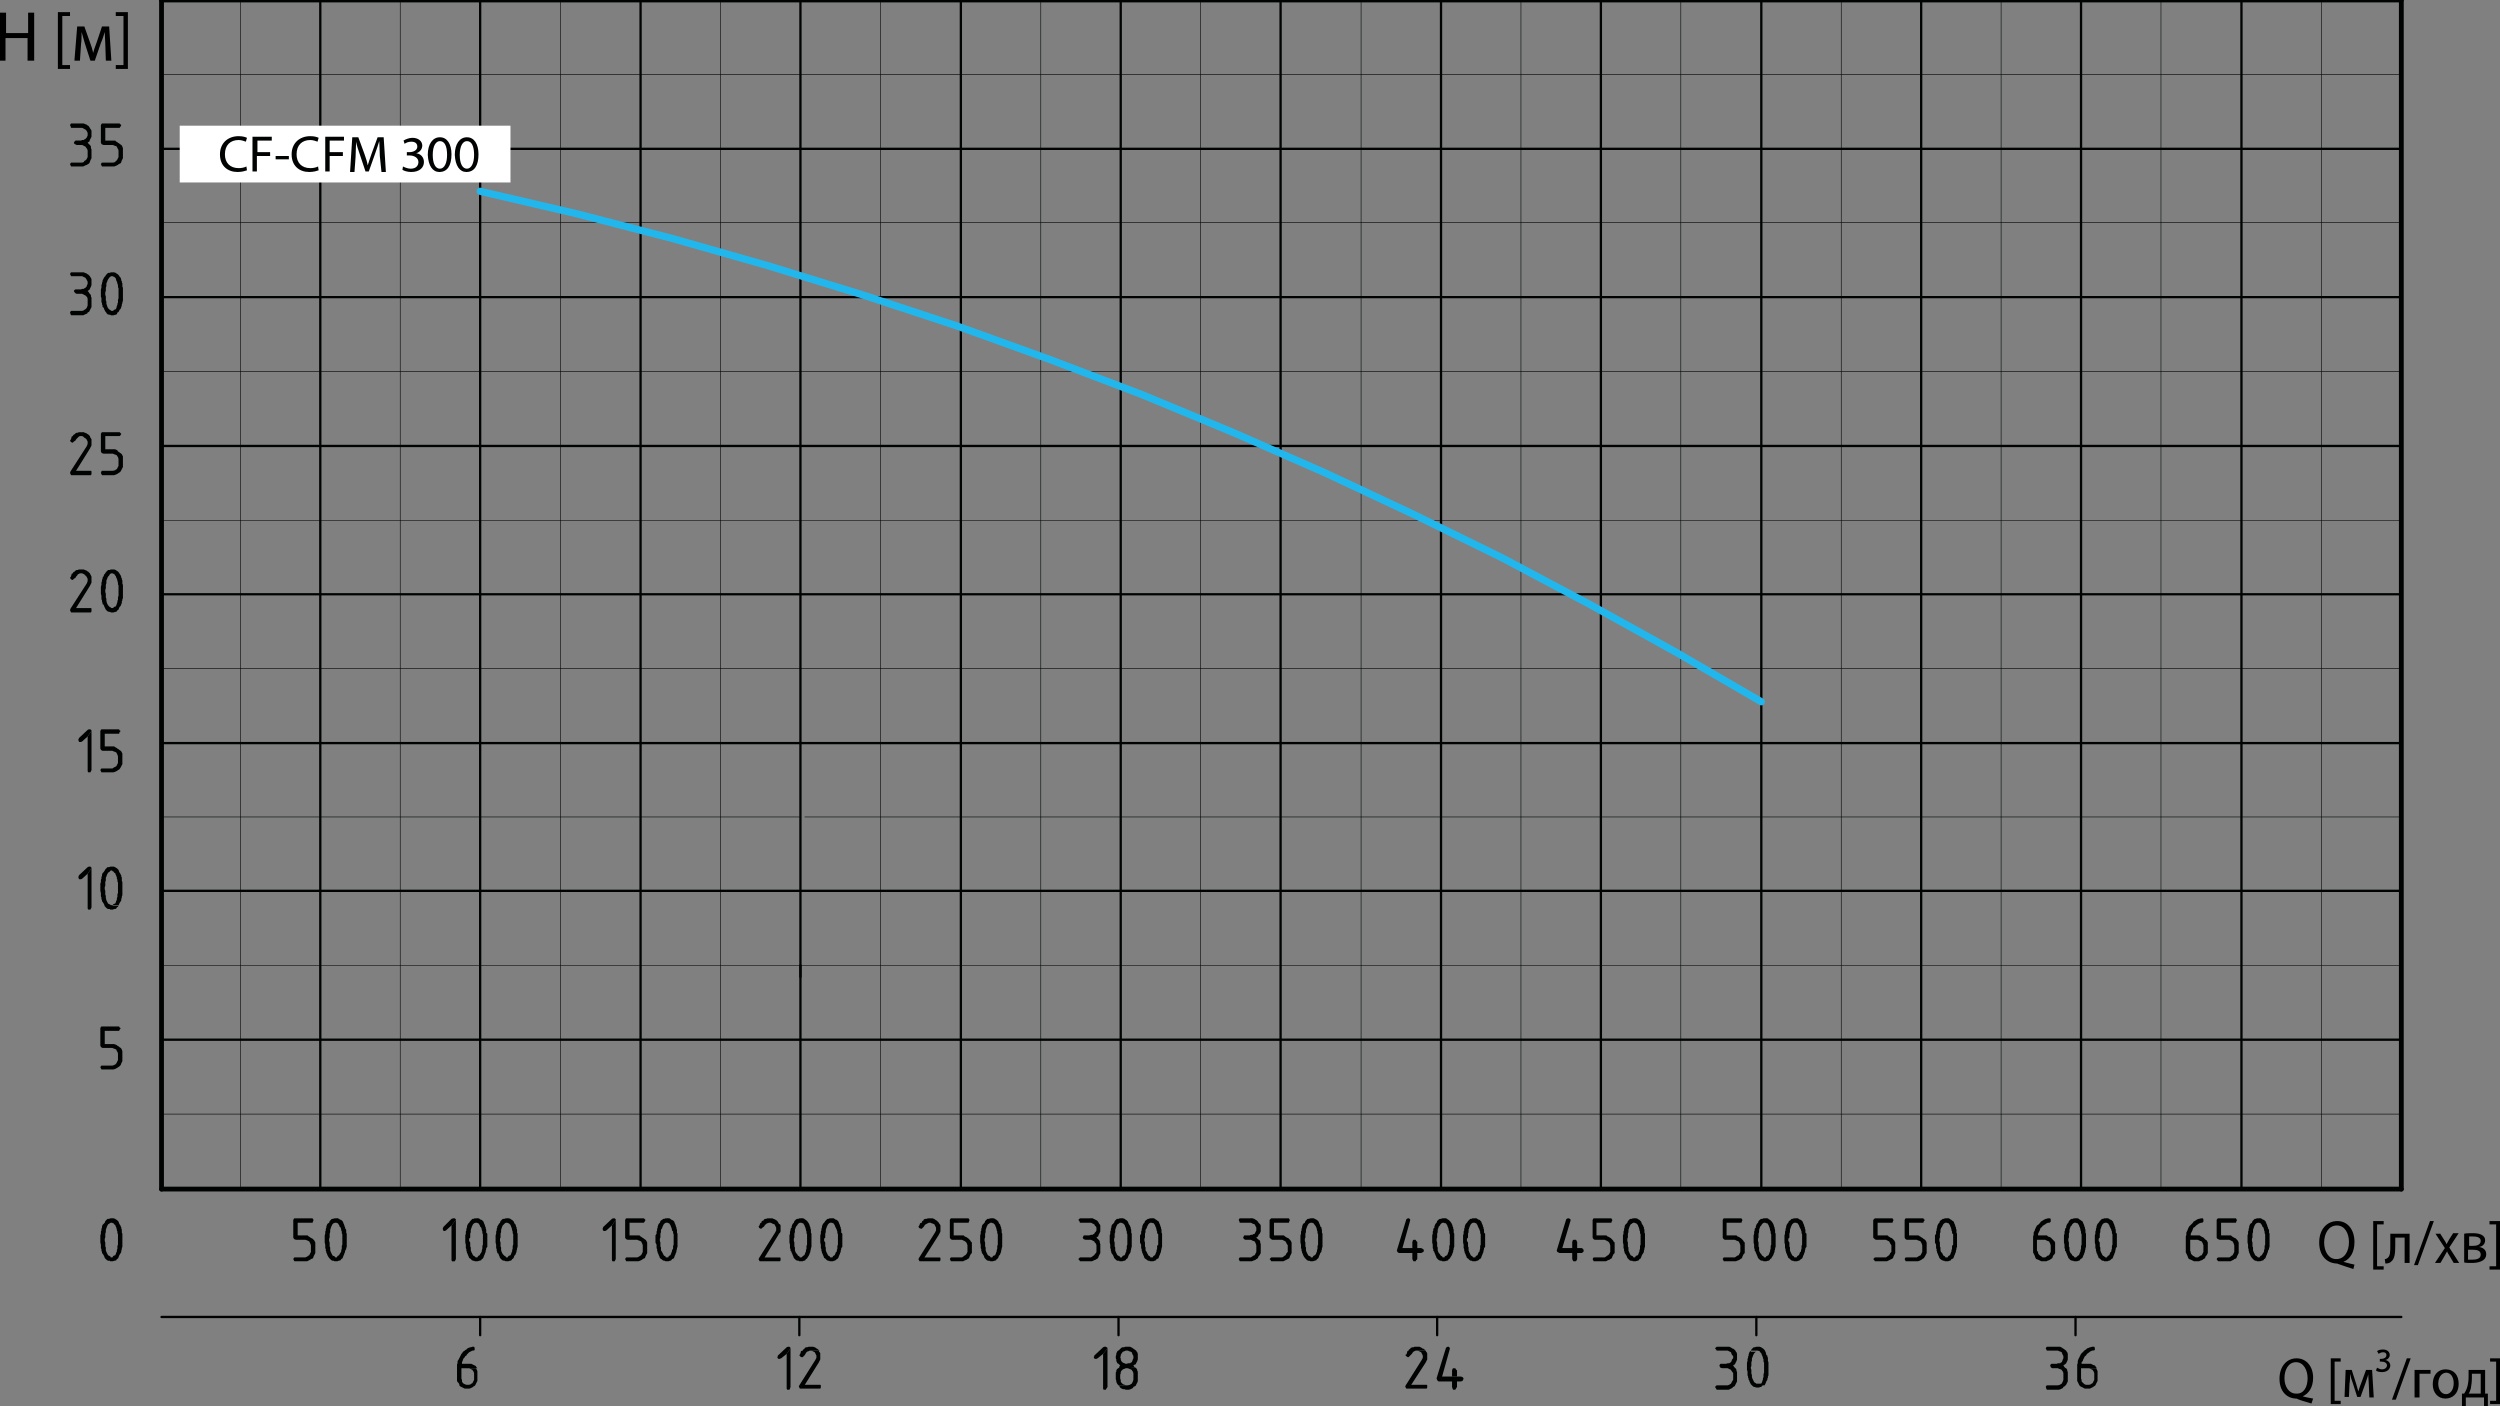 <svg xmlns="http://www.w3.org/2000/svg" viewBox="0 0 453.5 255.1" enable-background="new 0 0 453.5 255.1"><rect x="0" y="0" width="453.5" height="255.1" fill="#808080" stroke="none"/><g><path stroke="#010202" stroke-width=".873" stroke-linecap="round" stroke-linejoin="round" stroke-miterlimit="10" fill="none" d="M435.6 215.7v-215.7"/><path stroke="#010202" stroke-width=".419" stroke-linecap="round" stroke-linejoin="round" stroke-miterlimit="10" fill="none" d="M261.4 0v215.7M232.3 121.3v94.4M232.3 0v122.4M290.4 80.9v134.8M290.4 0v82"/><path fill-rule="evenodd" clip-rule="evenodd" fill="#010202" d="M197.6 221h-1.7l-.1.1-.2.2.2.2.1.3h2l.2.1.2.1.2.1.1.2.2.2.1.2v.5l-.1.2-.2.2-.1.2-.2.1-.1.1h-.3l-.3.1h-1l-.1.2-.1.2.1.2.1.1.3.1h1l.2.1.2.1.2.1.1.2.2.2.1.3v1.2l-.1.2-.2.2-.1.2-.2.1-.1.1-.3.2h-2l-.1.1-.2.2.2.2.1.2h2.2l.2-.1.2-.1.3-.1.1-.1.2-.1.1-.1.1-.3.1-.2.1-.2.1-.2v-1.6l-.1-.3v-.2l-.1-.2-.2-.2-.1-.1-.2-.2.1-.1.2-.1.1-.3.1-.2.1-.2.1-.2v-1.1l-.1-.2-.1-.1-.1-.2-.2-.3-.1-.1-.2-.1-.2-.1-.2-.1-.2-.1h-.2M202.1 221.8l-.2.2-.2.2-.1.3v.2l-.1.2v.3l-.1.2v.4l-.1.3v1.3l.1.4v.6l.1.2v.3l.1.2v.2l.1.1.2.3.1.2.1.3.1.1.2.2.1.1.2.1h.3l.1.1h.5l.3-.1h.1l.2-.1.1-.2.2-.1.1-.2h-1.4l-.1-.2-.2-.1-.2-.1-.1-.2-.1-.2-.1-.2-.1-.3v-.5l-.1-.2v-.7l-.1-.3v-.4l.1-.2v-.7l.1-.3v-.4l.1-.3.1-.3.1-.2.1-.2.2-.1.1-.1.2-.1h.1M203.3 221h-.2l-.2.1h-.3l-.1.1-.2.2-.1.1-.1.3h1.3l.2.1h.1l.2.2.1.1.1.3.1.2.1.4v.1l.1.2v.3l.1.2v1.9l-.1.2v.5l-.1.3v.2l-.1.2-.1.3-.1.2-.3.1-.1.1-.1.2h-.2 1.3l.1-.3.1-.2.2-.3.1-.2v-.2l.1-.3v-.2l.1-.2v-2.4l-.1-.2v-.5l-.1-.3v-.2l-.1-.1v-.1l-.2-.3-.1-.2-.1-.3-.2-.2-.1-.1-.2-.1-.1-.1-.3-.1h-.2M207.6 221.8l-.2.2-.1.2-.1.3v.2l-.1.2v.3l-.1.2v.4l-.2.3v1.3l.2.4v.6l.1.2v.3l.1.2v.2l.1.1.1.3.1.2.1.3.1.1.3.2.1.1.2.1h.2l.1.1h.6l.2-.1h.1l.2-.1.1-.2.3-.1.1-.2h-1.5l-.1-.2-.2-.1-.1-.1-.1-.2-.1-.2-.1-.2-.2-.3v-.5l-.1-.2v-.7l-.1-.3v-.4l.1-.2v-.7l.1-.3v-.4l.2-.3.1-.3.1-.2.1-.2.1-.1.1-.1.2-.1h.1M208.8 221h-.2l-.2.1h-.2l-.1.1-.3.2-.1.1-.1.3h1.3l.3.1h.1l.1.2.1.1.1.3.1.2.1.4v.1l.1.2v.3l.2.2v1.9l-.2.2v.5l-.1.3v.2l-.1.2-.1.3-.1.2-.2.1-.1.1-.1.2h-.3 1.4l.1-.3.1-.2.1-.3.1-.2v-.2l.1-.3v-.2l.1-.2v-2.4l-.1-.2v-.5l-.1-.3v-.2l-.1-.1v-.1l-.1-.3-.1-.2-.1-.3-.3-.2-.1-.1-.2-.1-.1-.1-.2-.1h-.2"/><path stroke="#010202" stroke-width=".419" stroke-linecap="round" stroke-linejoin="round" stroke-miterlimit="10" fill="none" d="M174.3 0v215.7M116.2 134.8v80.9m0-215.7v140.7m0 34.4v2.1m29-2.1v2.1"/><path fill="#010202" d="M142.7 245.6v6.3l.1.2h.4l.1-.2.1-.3v-7z"/><path fill-rule="evenodd" clip-rule="evenodd" fill="#010202" d="M143 244.3h-.1l-.2.1-1.6 1.5v.1l-.1.2.1.2.1.1h.2l.3-.1 1-.8.7-1v-.1l-.2-.2"/><path fill="#010202" d="M147 245h.2-.2zm.2 0l.2.1.2.1.2.1.1.2.1.2.1.2v.4l-.1.2-.1.2-2.9 4.6-.1.2.1.2.1.2h3.7l.1-.2v-.4l-.1-.1h-2.8l2.5-4 .1-.2.1-.2.1-.2v-1.1l-.1-.2-.1-.1-.1-.2h-1.3z"/><path fill-rule="evenodd" clip-rule="evenodd" fill="#010202" d="M147 244.3h-.3l-.3.1h-.2l-.2.1-.1.2-.2.1-.1.2-.3.1-.1.4-.1.2-.1.1.1.2.1.1.2.1h.2l.2-.2.2-.2.1-.2.2-.3.1-.1.3-.1.2-.1h1.8l-.3-.2-.1-.1-.2-.1-.1-.1-.2-.1-.3-.1h-.2"/><path stroke="#010202" stroke-width=".419" stroke-linecap="round" stroke-linejoin="round" stroke-miterlimit="10" fill="none" d="M87.1 0v215.7"/><path fill="#010202" d="M81.9 222.3v6.3l.1.2h.5l.1-.2.1-.2v-7.1z"/><path fill-rule="evenodd" clip-rule="evenodd" fill="#010202" d="M82.3 221h-.1l-.3.1-1.5 1.5v.1l-.1.2.1.3.1.1h.2l.2-.1 1-.9.8-1v-.1l-.2-.2M85.1 221.8l-.2.2-.1.2-.1.3v.2l-.1.2v.3l-.1.2v.4l-.1.3v1.3l.1.4v.6l.1.2v.3l.1.2v.2l.1.1.1.3.1.2.1.3.2.1.2.2.1.1.2.1h.2l.1.1h.6l.2-.1h.1l.3-.1.1-.2.2-.1.1-.2h-1.4l-.2-.2-.2-.1-.1-.1-.1-.2-.1-.2-.1-.2-.1-.3v-.5l-.1-.2v-.7l-.2-.3v-.4l.2-.2v-.7l.1-.3v-.4l.1-.3.1-.3.1-.2.1-.2.1-.1.1-.1.3-.1h.1M86.4 221h-.3l-.2.1h-.2l-.1.1-.2.2-.1.1-.2.3h1.4l.2.1h.1l.1.2.1.1.1.3.2.2.1.4v.1l.1.2v.3l.1.2v1.9l-.1.2v.5l-.1.3v.2l-.1.2-.2.3-.1.2-.2.1-.1.1-.1.2h-.2 1.3l.1-.3.1-.2.1-.3.1-.2v-.2l.1-.3v-.2l.2-.2v-2.4l-.2-.2v-.5l-.1-.3v-.2l-.1-.1v-.1l-.1-.3-.1-.2-.1-.3-.2-.2-.1-.1-.3-.1-.1-.1-.2-.1h-.2M90.7 221.8l-.2.2-.1.2-.2.3v.2l-.1.2v.3l-.1.2v.4l-.1.3v1.3l.1.4v.6l.1.2v.3l.1.2v.2l.2.1.1.3.1.2.1.3.1.1.2.2.1.1.3.1h.2l.1.1h.5l.3-.1h.1l.2-.1.1-.2.2-.1.1-.2h-1.4l-.1-.2-.2-.1-.1-.1-.2-.2-.1-.2-.1-.2-.1-.3v-.5l-.1-.2v-.7l-.1-.3v-.4l.1-.2v-.7l.1-.3v-.4l.1-.3.1-.3.1-.2.2-.2.1-.1.1-.1.2-.1h.1M91.9 221h-.2l-.2.1h-.3l-.1.1-.2.2-.1.1-.1.3h1.3l.2.1h.1l.2.2.1.1.1.3.1.2.1.4v.1l.1.2v.3l.1.2v1.9l-.1.2v.5l-.1.3v.2l-.1.2-.1.3-.1.2-.3.1-.1.1-.1.2h-.2 1.3l.1-.3.2-.2.1-.3.1-.2v-.2l.1-.3v-.2l.1-.2v-2.4l-.1-.2v-.5l-.1-.3v-.2l-.1-.1v-.1l-.1-.3-.2-.2-.1-.3-.2-.2-.1-.1-.2-.1-.1-.1-.3-.1h-.2M141.2 221.8h-1.6.2l.2.1.2.1.3.1.1.2.1.2.1.2v.5l-.1.2-.1.2-2.9 4.6-.1.2.1.2.1.2h3.7l.1-.2v-.4l-.1-.1h-2.8l2.5-4.1.1-.2.2-.2.1-.2v-1.1l-.1-.2-.2-.1M139.6 221h-.4l-.2.1h-.2l-.2.1-.1.2-.3.1-.1.3-.2.1-.1.3-.1.2-.1.1.1.2.1.1.2.1h.1l.2-.2.3-.2.1-.2.2-.2.1-.1.2-.1.3-.1h1.7l-.2-.3-.1-.1-.2-.1-.1-.1-.3-.1-.2-.1h-.2M144 221.8l-.2.2-.1.2-.1.3v.2l-.2.2v.3l-.1.2v.4l-.1.3v1.3l.1.4v.6l.1.2v.3l.2.2v.2l.1.1.1.3.1.2.1.3.1.1.2.2.1.1.3.1h.2l.1.1h.6l.2-.1h.1l.2-.1.1-.2.2-.1.1-.2h-1.4l-.1-.2-.2-.1-.1-.1-.1-.2-.2-.2-.1-.2-.1-.3v-.5l-.1-.2v-.7l-.1-.3v-.4l.1-.2v-.7l.1-.3v-.4l.1-.3.1-.3.2-.2.1-.2.1-.1.1-.1.2-.1h.1M145.2 221h-.2l-.2.1h-.2l-.2.1-.2.2-.1.1-.1.3h1.3l.3.1h.1l.1.2.1.1.1.3.1.2.1.4v.1l.1.2v.3l.1.2v1.9l-.1.2v.5l-.1.3v.2l-.1.2-.1.3-.1.2-.2.1-.1.1-.2.2h-.2 1.3l.2-.3.1-.2.1-.3.1-.2v-.2l.1-.3v-.2l.1-.2v-2.4l-.1-.2v-.5l-.1-.3v-.2l-.1-.1v-.1l-.1-.3-.1-.2-.2-.3-.2-.2-.1-.1-.2-.1-.1-.1-.2-.1h-.3M149.5 221.8l-.2.2-.1.2-.1.3v.2l-.1.2v.3l-.1.2v.4l-.1.3v1.3l.1.4v.6l.1.2v.3l.1.2v.2l.1.1.1.3.1.2.1.3.2.1.2.2.1.1.2.1h.2l.1.1h.6l.2-.1h.1l.2-.1.2-.2.2-.1.1-.2h-1.5l-.1-.2-.2-.1-.1-.1-.1-.2-.1-.2-.1-.2-.1-.3v-.5l-.1-.2v-.7l-.2-.3v-.4l.2-.2v-.7l.1-.3v-.4l.1-.3.1-.3.1-.2.1-.2.1-.1.1-.1.2-.1h.2M150.8 221h-.3l-.2.1h-.2l-.1.1-.2.2-.1.1-.2.3h1.4l.2.1h.1l.1.2.1.1.1.3.1.2.2.4v.1l.1.2v.3l.1.2v1.9l-.1.2v.5l-.1.3v.2l-.2.2-.1.3-.1.2-.2.1-.1.1-.1.2h-.2 1.3l.1-.3.1-.2.1-.3.1-.2v-.2l.1-.3v-.2l.2-.2v-2.4l-.2-.2v-.5l-.1-.3v-.2l-.1-.1v-.1l-.1-.3-.1-.2-.1-.3-.2-.2-.1-.1-.3-.1-.1-.1-.2-.1h-.2"/><path stroke="#010202" stroke-width=".419" stroke-linecap="round" stroke-linejoin="round" stroke-miterlimit="10" fill="none" d="M145.2 0v114.9M145.2 107.8v107.9M203.3 0v215.7"/><path fill-rule="evenodd" clip-rule="evenodd" fill="#010202" d="M14.7 49.4h-1.8l-.1.1-.1.2.1.2.1.2h2l.2.1.2.1.2.1.2.3.1.2.1.2v.4l-.1.2-.1.3-.2.2-.2.1-.1.1h-.3l-.2.1h-1l-.2.1-.1.2.1.2.2.2.2.1h1l.2.1.2.1.2.1.2.2.1.1.1.3v1.2l-.1.3-.1.2-.2.2-.2.1-.1.1-.3.1h-2l-.1.1-.1.2.1.3.1.2h2.2l.2-.1.2-.1.3-.1.1-.2.2-.1.1-.1.1-.2.1-.2.1-.2.1-.2v-1.7l-.1-.2v-.2l-.1-.2-.2-.2-.1-.2-.2-.2.1-.1.2-.1.1-.2.1-.2.1-.2.1-.3v-1l-.1-.3-.1-.1-.1-.2-.2-.2-.1-.1-.2-.1-.1-.1-.3-.1-.2-.1h-.2M19.1 50.1l-.2.2-.1.2-.2.4v.2l-.1.2v.2l-.1.2v.5l-.1.3v1.3l.1.3v.7l.1.2v.2l.1.2v.3l.2.1.1.3.1.2.1.2.1.1.2.3.1.1.3.1h.2l.1.1h.5l.3-.1h.1l.2-.1.1-.3.2-.1.1-.2h-1.4l-.1-.1-.2-.1-.1-.1-.2-.2-.1-.2-.1-.3-.1-.3v-.4l-.1-.2v-.7l-.1-.3v-.5l.1-.2v-.6l.1-.3v-.5l.1-.2.1-.3.1-.2.2-.3.1-.1.1-.1.2-.1h.1M20.3 49.4h-.2l-.2.1h-.3l-.1.1-.2.2-.1.1-.1.2h1.3l.2.1h.1l.2.2.1.1.1.4.1.2.1.3v.1l.1.2v.4l.1.2v1.8l-.1.3v.5l-.1.2v.2l-.1.2-.1.4-.1.2-.3.1-.1.1-.1.1h-.2 1.3l.1-.2.2-.2.1-.3.1-.3v-.2l.1-.2v-.2l.1-.2v-2.4l-.1-.2v-.6l-.1-.2v-.2l-.1-.1v-.1l-.1-.4-.2-.2-.1-.2-.2-.2-.1-.1-.2-.1-.1-.1-.3-.1h-.2M16.3 104h-1.6.2l.2.1.2.1.2.2.2.2.1.2.1.2v.4l-.1.3-.1.2-2.9 4.5-.1.3.1.2.1.2h3.6l.1-.2v-.5l-.1-.1h-2.7l2.5-4 .1-.2.1-.2.1-.2v-1.1l-.1-.2-.1-.2M14.7 103.3h-.4l-.2.1h-.2l-.2.1-.2.2-.2.1-.1.2-.2.1-.1.4-.1.2-.1.1.1.2.1.1.2.1h.1l.2-.2.3-.2.1-.2.2-.2.1-.2.2-.1.2-.1h1.8l-.2-.2-.1-.1-.2-.1-.1-.1-.3-.1-.2-.1h-.2M19.1 104l-.2.2-.1.3-.2.3v.2l-.1.2v.2l-.1.3v.4l-.1.3v1.3l.1.4v.6l.1.2v.2l.1.3v.2l.2.1.1.3.1.2.1.2.1.2.2.2.1.1.3.1h.2l.1.1h.5l.3-.1h.1l.2-.1.1-.2.2-.1.1-.3h-1.4l-.1-.1-.2-.1-.1-.1-.2-.2-.1-.2-.1-.2-.1-.4v-.4l-.1-.2v-.7l-.1-.3v-.4l.1-.3v-.6l.1-.3v-.5l.1-.2.1-.3.1-.2.2-.2.1-.2.1-.1.2-.1h.1M20.3 103.3h-.2l-.2.1h-.3l-.1.1-.2.2-.1.1-.1.2h1.3l.2.1h.1l.2.3.1.1.1.3.1.2.1.3v.1l.1.3v.3l.1.2v1.9l-.1.2v.5l-.1.2v.2l-.1.3-.1.3-.1.2-.3.1-.1.1-.1.1h-.2 1.3l.1-.2.2-.2.1-.3.1-.2v-.3l.1-.2v-.2l.1-.2v-2.4l-.1-.2v-.6l-.1-.2v-.2l-.1-.1v-.1l-.1-.3-.2-.3-.1-.2-.2-.2-.1-.1-.2-.1-.1-.1-.3-.1h-.2"/><path fill="#010202" d="M15.9 158.5v6.3l.1.2h.4l.1-.2.1-.2v-7.1z"/><path fill-rule="evenodd" clip-rule="evenodd" fill="#010202" d="M16.2 157.2h-.1l-.2.1-1.6 1.5v.1l-.1.2.1.3.1.1h.3l.2-.1 1-.9.7-1v-.1l-.2-.2M19 157.9l-.2.3-.2.2-.1.3v.2l-.1.2v.3l-.1.2v.4l-.1.3v1.3l.1.4v.6l.1.2v.3l.1.2v.2l.1.1.2.3.1.2.1.3.1.1.2.2.1.1.2.1h.3l.1.1h.5l.2-.1h.2l.2-.1.1-.2.2-.1.1-.3h-1.4l-.1-.1-.2-.1-.2-.1-.1-.2-.1-.2-.1-.2-.1-.4v-.4l-.1-.2v-.7l-.1-.3v-.4l.1-.2v-.7l.1-.3v-.5l.1-.2.1-.3.1-.2.1-.2.2-.1.1-.1.2-.2h.1M20.2 157.2h-.2l-.2.1h-.3l-.1.1-.2.2-.1.1-.1.2h1.3l.2.2h.1l.1.2.2.1.1.3.1.2.1.3v.2l.1.2v.3l.1.2v1.9l-.1.2v.5l-.1.2v.3l-.1.2-.1.3-.1.2-.3.1-.1.1-.1.2h-.2 1.3l.1-.3.1-.2.2-.3.1-.2v-.2l.1-.3v-.2l.1-.2v-2.4l-.1-.2v-.6l-.1-.2v-.2l-.1-.1v-.1l-.2-.3-.1-.2-.1-.3-.2-.2-.1-.1-.2-.1-.1-.1-.3-.1h-.2M19 221.8l-.2.2-.2.2-.1.3v.2l-.1.2v.3l-.1.2v.4l-.1.3v1.3l.1.4v.6l.1.2v.3l.1.2v.2l.1.1.2.3.1.2.1.3.1.1.2.2.1.1.2.1h.3l.1.1h.5l.2-.1h.2l.2-.1.1-.2.2-.1.1-.2h-1.4l-.1-.2-.2-.1-.2-.1-.1-.2-.1-.2-.1-.2-.1-.3v-.5l-.1-.2v-.7l-.1-.3v-.4l.1-.2v-.7l.1-.3v-.4l.1-.3.1-.3.1-.2.1-.2.2-.1.1-.1.2-.1h.1M20.2 221h-.2l-.2.1h-.3l-.1.1-.2.2-.1.1-.1.3h1.3l.2.1h.1l.1.2.2.1.1.3.1.2.1.4v.1l.1.2v.3l.1.2v1.9l-.1.2v.5l-.1.3v.2l-.1.2-.1.3-.1.2-.3.1-.1.1-.1.2h-.2 1.3l.1-.3.1-.2.2-.3.1-.2v-.2l.1-.3v-.2l.1-.2v-2.4l-.1-.2v-.5l-.1-.3v-.2l-.1-.1v-.1l-.2-.3-.1-.2-.1-.3-.2-.2-.1-.1-.2-.1-.1-.1-.3-.1h-.2"/><path stroke="#010202" stroke-width=".873" stroke-linecap="round" stroke-linejoin="round" stroke-miterlimit="10" fill="none" d="M29.3 0v215.7"/><path stroke="#010202" stroke-width=".419" stroke-linecap="round" stroke-linejoin="round" stroke-miterlimit="10" fill="none" d="M58.1 0v135.9M58.1 134.8v80.9"/><path stroke="#010202" stroke-width=".105" stroke-linecap="round" stroke-linejoin="round" stroke-miterlimit="10" fill="none" d="M435.6 202.1h-406.3"/><path stroke="#010202" stroke-width=".419" stroke-linecap="round" stroke-linejoin="round" stroke-miterlimit="10" fill="none" d="M435.6 188.6h-406.3"/><path stroke="#010202" stroke-width=".105" stroke-linecap="round" stroke-linejoin="round" stroke-miterlimit="10" fill="none" d="M435.6 175.1h-406.3"/><path stroke="#010202" stroke-width=".419" stroke-linecap="round" stroke-linejoin="round" stroke-miterlimit="10" fill="none" d="M435.6 161.6h-406.3"/><path stroke="#010202" stroke-width=".105" stroke-linecap="round" stroke-linejoin="round" stroke-miterlimit="10" d="M174.3 121.3h-145m406.3 0h-272.4" fill="none"/><path stroke="#010202" stroke-width=".419" stroke-linecap="round" stroke-linejoin="round" stroke-miterlimit="10" fill="none" d="M435.6 107.8h-406.3"/><path stroke="#010202" stroke-width=".105" stroke-linecap="round" stroke-linejoin="round" stroke-miterlimit="10" fill="none" d="M435.6 94.4h-406.3M145.2 148.2h-115.9m406.3 0h-289.6"/><path stroke="#010202" stroke-width=".419" stroke-linecap="round" stroke-linejoin="round" stroke-miterlimit="10" fill="none" d="M435.6 80.9h-406.3"/><path stroke="#010202" stroke-width=".105" stroke-linecap="round" stroke-linejoin="round" stroke-miterlimit="10" fill="none" d="M435.6 67.4h-406.3"/><path stroke="#010202" stroke-width=".419" stroke-linecap="round" stroke-linejoin="round" stroke-miterlimit="10" d="M435.6 53.9h-406.3m406.3 80.9h-406.3" fill="none"/><path stroke="#010202" stroke-width=".873" stroke-linecap="round" stroke-linejoin="round" stroke-miterlimit="10" d="M435.6 0h-406.3m406.3 215.7h-406.3" fill="none"/><path stroke="#010202" stroke-width=".419" stroke-linecap="round" stroke-linejoin="round" stroke-miterlimit="10" fill="none" d="M29.3 238.9h406.3"/><path fill="#010202" d="M256.9 245h.2-.2zm.3 0l.2.1.2.1.2.1.1.2.1.2.1.2v.4l-.1.2-.1.2-2.9 4.6-.1.2.1.2.1.2h3.7l.1-.2v-.4l-.1-.1h-2.8l2.6-4 .1-.2.1-.2.1-.2v-1.1l-.1-.2-.1-.1-.1-.2h-1.4z"/><path fill-rule="evenodd" clip-rule="evenodd" fill="#010202" d="M256.9 244.3h-.3l-.2.1h-.2l-.3.1-.1.2-.2.1-.1.2-.2.1-.1.4-.1.2-.2.1.2.2.1.1.2.1h.1l.2-.2.2-.2.2-.2.2-.3.1-.1.2-.1.2-.1h1.8l-.2-.2-.1-.1-.3-.1-.1-.1-.2-.1-.2-.1h-.2M263.8 248.2h-.2l-.1.1-.1.3v1.1h-1.8 2.7v-1.1l-.2-.2-.1-.2"/><path fill="#010202" d="M262.6 244.3l-.2.1-.1.1-1.7 5.5v.1l.1.2.1.2.2.1h2.4v1l.1.3.1.2h.4l.1-.2.2-.3v-1h.7l.3-.1.1-.2.1-.2-.1-.2-.1-.1-.3-.1h-3.4l1.4-5v-.2l-.2-.2zM84.9 248.2h.2-.2zm.2 0l.2.1.2.1.2.1.1.2.1.1.1.3v1.2l-.1.2-.1.2-.1.2-.2.1-.1.1-.3.1h-1.8l.1.2.1.1.2.1.2.1.2.1.2.1h.9l.2-.1.2-.1.2-.1.1-.1.2-.1.1-.1.1-.2.1-.2.1-.2.1-.2v-1.8l-.1-.2-.1-.2-.1-.1h-1.2z"/><path fill-rule="evenodd" clip-rule="evenodd" fill="#010202" d="M85.7 244.3l-.3.1h-.1l-.3.1-.2.1-.2.2-.2.1-.1.1-.3.2-.2.3-.1.1-.1.2-.1.2-.1.2-.1.2-.1.2-.2.3v.4l-.1.2v3l.1.2.2.2.1.2.1.2h1.5-.2l-.2-.1-.2-.1-.2-.1-.2-.2-.1-.2v-.3l-.1-.2v-1.9h2.9l-.2-.2-.1-.2-.2-.1-.2-.1-.2-.1-.2-.1h-1.7v-.3l.1-.2.1-.3.1-.2.2-.2.1-.2.2-.1.1-.2.2-.2.2-.2.2-.1.2-.1.2-.1h.2l.2-.1v-.4l-.1-.2"/><path fill="#010202" d="M200.1 245.6v6.3l.1.2h.4l.1-.2.2-.3v-7z"/><path fill-rule="evenodd" clip-rule="evenodd" fill="#010202" d="M200.4 244.3h-.1l-.2.1-1.6 1.5v.1l-.1.2.1.2.1.1h.3l.2-.1 1-.8.8-1v-.1l-.3-.2"/><path fill="#010202" d="M204.4 248.2h.2l.2.1.3.1.2.1.1.2.1.1.1.3v1.2l-.1.3-.1.2-.1.2-.2.1-.1.1-.4.1h-1.7l.2.2v.1l.2.2.2.1.2.1h.3l.2.1h.6l.3-.1.2-.1.2-.1.1-.2.2-.1.2-.1.1-.2.1-.2.1-.2.1-.2v-1.8l-.1-.1v-.2l-.1-.2-.2-.2z"/><path fill-rule="evenodd" clip-rule="evenodd" fill="#010202" d="M206.1 245h-1.7.2l.2.1.3.1.2.1.1.3.1.2.1.2v.4l-.1.2-.1.3-.1.2-.2.1-.1.1h-.4l-.2.1h-1.5l.2.2.1.1-.1.1-.1.3-.3.2-.1.1-.1.2v.2l-.1.2v1.2l.1.3v.2l.1.2.1.2.2.2h1.5-.2l-.2-.1-.3-.1-.1-.1-.2-.2-.1-.2v-.3l-.1-.2v-.7l.1-.3v-.2l.1-.2.2-.2.1-.1.3-.1.2-.1h.2l1.6-.1-.2-.1-.2-.3.1-.1.3-.1.1-.2.1-.2.1-.2.1-.3v-1l-.1-.3-.1-.1M204.4 244.3h-.3l-.2.1h-.3l-.2.1-.2.2-.1.1-.1.1-.3.2-.1.2-.1.2v.2l-.1.3v.4l.1.2v.3l.1.2.1.2.2.1h1.5-.2l-.2-.1-.3-.1-.1-.1-.2-.2-.1-.3v-.2l-.1-.2.1-.2v-.2l.1-.2.2-.3.1-.1.3-.1.2-.1h1.9l-.3-.2-.1-.1-.2-.1-.1-.1-.2-.1-.2-.1h-.3"/><path stroke="#010202" stroke-width=".105" stroke-linecap="round" stroke-linejoin="round" stroke-miterlimit="10" fill="none" d="M304.9 0v215.7"/><path fill-rule="evenodd" clip-rule="evenodd" fill="#010202" d="M226.7 221h-1.8l-.1.1-.1.2.1.2.1.3h2l.2.1.2.1.3.1.1.2.1.2.1.2v.5l-.1.2-.1.2-.1.2-.3.1-.1.1h-.3l-.2.1h-1l-.1.2-.1.2.1.2.1.1.2.1h1l.2.1.2.1.3.1.1.2.1.2.1.3v1.2l-.1.2-.1.2-.1.2-.3.1-.1.1-.3.2h-2l-.1.1-.1.2.1.2.1.2h2.2l.2-.1.3-.1.2-.1.1-.1.2-.1.1-.1.1-.3.2-.2.1-.2.1-.2v-1.6l-.1-.3v-.2l-.1-.2-.3-.2-.1-.1-.2-.2.1-.1.2-.1.1-.3.2-.2.1-.2.1-.2v-1.1l-.1-.2-.1-.1-.2-.2-.2-.3-.1-.1-.2-.1-.1-.1-.2-.1-.3-.1h-.2M233.6 221h-3l-.1.1-.2.2v3.2l.2.2.1.1.2.1h1.8l.2.1.2.1.2.1.1.2.1.2.2.3v1.2l-.2.2-.1.2-.1.2-.2.1-.1.1-.3.2h-2l-.1.1-.2.2.2.2.1.2h2.2l.2-.1.2-.1.2-.1.2-.1.2-.1.1-.1.1-.3.1-.2.1-.2.1-.2v-1.9l-.1-.2-.1-.2-.1-.1-.2-.2-.1-.1-.3-.1-.1-.1-.2-.1-.2-.2h-1.8v-2.3h2.7l.1-.3.1-.2-.1-.1-.1-.2M236.7 221.8l-.3.2-.1.2-.1.3v.2l-.1.2v.3l-.1.2v.4l-.1.3v1.3l.1.4v.6l.1.2v.3l.1.2v.2l.1.1.1.3.1.2.2.3.1.1.2.2.1.1.2.1h.2l.2.1h.5l.2-.1h.1l.3-.1.1-.2.2-.1.1-.2h-1.4l-.1-.2-.3-.1-.1-.1-.1-.2-.1-.2-.1-.2-.1-.3v-.5l-.1-.2v-.7l-.1-.3v-.4l.1-.2v-.7l.1-.3v-.4l.1-.3.1-.3.1-.2.1-.2.1-.1.1-.1.3-.1h.1M237.9 221h-.2l-.3.1h-.2l-.1.1-.2.2-.1.1-.1.3h1.3l.2.1h.1l.1.2.1.1.2.3.1.2.1.4v.1l.1.2v.3l.1.2v1.9l-.1.2v.5l-.1.3v.2l-.1.2-.1.3-.2.2-.2.1-.1.1-.1.2h-.2 1.3l.1-.3.1-.2.1-.3.2-.2v-.2l.1-.3v-.2l.1-.2v-2.4l-.1-.2v-.5l-.1-.3v-.2l-.2-.1v-.1l-.1-.3-.1-.2-.1-.3-.2-.2-.1-.1-.2-.1-.2-.1-.2-.1h-.2"/><path stroke="#010202" stroke-width=".105" stroke-linecap="round" stroke-linejoin="round" stroke-miterlimit="10" fill="none" d="M246.9 0v122.4M246.9 121.3v94.4"/><path fill-rule="evenodd" clip-rule="evenodd" fill="#010202" d="M170.3 221.8h-1.7.2l.2.1.3.1.2.1.1.2.1.2.1.2v.5l-.1.2-.1.2-2.9 4.6-.1.2.1.2.1.2h3.7l.1-.2v-.4l-.1-.1h-2.8l2.6-4.1.1-.2.1-.2.1-.2v-1.1l-.1-.2-.1-.1M168.6 221h-.3l-.2.1h-.3l-.2.1-.1.2-.2.1-.1.3-.3.1-.1.3-.1.2-.1.1.1.2.1.1.3.1h.1l.2-.2.2-.2.1-.2.2-.2.2-.1.2-.1.2-.1h1.8l-.3-.3-.1-.1-.2-.1-.1-.1-.2-.1-.2-.1h-.3M175.5 221h-3l-.1.1-.1.2v3.2l.1.2.1.1.2.1h1.8l.2.1.2.1.2.1.2.2.1.2.1.3v1.2l-.1.2-.1.2-.2.2-.2.1-.1.1-.3.2h-2l-.1.1-.1.2.1.2.1.2h2.2l.2-.1.2-.1.3-.1.1-.1.2-.1.1-.1.1-.3.1-.2.1-.2.2-.2v-1.9l-.2-.2-.1-.2-.1-.1-.2-.2-.1-.1-.2-.1-.1-.1-.3-.1-.2-.2h-1.8v-2.3h2.7l.1-.3.1-.2-.1-.1-.1-.2M178.6 221.8l-.2.2-.2.2-.1.3v.2l-.1.2v.3l-.1.2v.4l-.1.3v1.3l.1.4v.6l.1.2v.3l.1.2v.2l.1.1.2.3.1.2.1.3.1.1.2.2.1.1.2.1h.3l.1.1h.5l.3-.1h.1l.2-.1.1-.2.2-.1.1-.2h-1.4l-.1-.2-.2-.1-.2-.1-.1-.2-.1-.2-.1-.2-.1-.3v-.5l-.1-.2v-.7l-.1-.3v-.4l.1-.2v-.7l.1-.3v-.4l.1-.3.1-.3.1-.2.1-.2.2-.1.1-.1.2-.1h.1M179.8 221h-.2l-.2.1h-.3l-.1.1-.2.2-.1.1-.1.3h1.3l.2.1h.1l.2.2.1.1.1.3.1.2.1.4v.1l.1.2v.3l.1.2v1.9l-.1.2v.5l-.1.3v.2l-.1.2-.1.3-.1.2-.3.1-.1.1-.1.2h-.2 1.3l.1-.3.2-.2.1-.3.1-.2v-.2l.1-.3v-.2l.1-.2v-2.4l-.1-.2v-.5l-.1-.3v-.2l-.1-.1v-.1l-.1-.3-.2-.2-.1-.3-.2-.2-.1-.1-.2-.1-.1-.1-.3-.1h-.2"/><path stroke="#010202" stroke-width=".105" stroke-linecap="round" stroke-linejoin="round" stroke-miterlimit="10" d="M130.7 154.2v61.4m0-215.6v161.6M72.6 0v135.9M72.6 134.8v80.9" fill="none"/><path fill-rule="evenodd" clip-rule="evenodd" fill="#010202" d="M56.4 221h-3l-.1.1-.1.2v3.2l.1.2.1.1.3.1h1.7l.3.1.2.1.2.1.1.2.1.2.1.3v1.2l-.1.2-.1.2-.1.2-.2.1-.1.1-.4.2h-2l-.1.1-.1.2.1.2.1.2h2.3l.2-.1.2-.1.2-.1.1-.1.3-.1.1-.1.1-.3.1-.2.1-.2.1-.2v-1.9l-.1-.2-.1-.2-.1-.1-.2-.2-.2-.1-.2-.1-.1-.1-.2-.1-.2-.2h-1.8v-2.3h2.7l.1-.3.1-.2-.1-.1-.1-.2M59.7 221.8l-.3.2-.1.2-.1.3v.2l-.1.2v.3l-.1.2v.4l-.1.3v1.3l.1.4v.6l.1.2v.3l.1.2v.2l.1.1.1.3.1.2.2.3.1.1.2.2.1.1.2.1h.2l.2.1h.5l.2-.1h.1l.3-.1.1-.2.2-.1.1-.2h-1.4l-.1-.2-.3-.1-.1-.1-.1-.2-.1-.2-.1-.2-.1-.3v-.5l-.1-.2v-.7l-.1-.3v-.4l.1-.2v-.7l.1-.3v-.4l.1-.3.1-.3.1-.2.1-.2.1-.1.1-.1.3-.1h.1M60.9 221h-.2l-.3.1h-.2l-.1.1-.2.2-.1.1-.1.3h1.3l.2.1h.1l.1.2.1.1.1.3.2.2.1.4v.1l.1.2v.3l.1.2v1.9l-.1.2v.5l-.1.3v.2l-.1.2-.2.3-.1.2-.2.1-.1.1-.1.2h-.2 1.3l.1-.3.1-.2.1-.3.1-.2v-.2l.2-.3v-.2l.1-.2v-2.4l-.1-.2v-.5l-.2-.3v-.2l-.1-.1v-.1l-.1-.3-.1-.2-.1-.3-.2-.2-.1-.1-.3-.1-.1-.1-.2-.1h-.2"/><path fill="#010202" d="M111 222.3v6.3l.1.2h.4l.1-.2.1-.2v-7.1z"/><path fill-rule="evenodd" clip-rule="evenodd" fill="#010202" d="M111.3 221h-.1l-.2.1-1.6 1.5v.1l-.1.2.1.3.1.1h.3l.2-.1 1-.9.7-1v-.1l-.2-.2M116.6 221h-3l-.1.1-.1.2v3.2l.1.2.1.1.3.1h1.7l.2.1.3.1.2.1.1.2.1.2.1.3v1.2l-.1.2-.1.2-.1.2-.2.1-.1.1-.4.2h-2l-.1.1-.1.2.1.2.1.2h2.2l.3-.1.2-.1.2-.1.1-.1.2-.1.2-.1.1-.3.1-.2.1-.2.1-.2v-1.9l-.1-.2-.1-.2-.1-.1-.3-.2-.1-.1-.2-.1-.1-.1-.2-.1-.2-.2h-1.8v-2.3h2.6l.2-.3.1-.2-.1-.1-.2-.2M119.7 221.8l-.2.2-.1.2-.1.3v.2l-.1.2v.3l-.1.2v.4l-.2.3v1.3l.2.4v.6l.1.2v.3l.1.2v.2l.1.1.1.3.1.2.1.3.1.1.3.2.1.1.2.1h.2l.1.1h.6l.2-.1h.1l.2-.1.1-.2.3-.1.1-.2h-1.5l-.1-.2-.2-.1-.1-.1-.1-.2-.1-.2-.1-.2-.2-.3v-.5l-.1-.2v-.7l-.1-.3v-.4l.1-.2v-.7l.1-.3v-.4l.2-.3.1-.3.1-.2.1-.2.1-.1.1-.1.2-.1h.1M120.9 221h-.2l-.2.1h-.2l-.1.1-.3.2-.1.1-.1.3h1.4l.2.1h.1l.1.2.1.1.1.3.1.2.1.4v.1l.2.2v.3l.1.2v1.9l-.1.2v.5l-.2.3v.2l-.1.2-.1.3-.1.2-.2.1-.1.1-.1.2h-.3 1.4l.1-.3.1-.2.1-.3.1-.2v-.2l.1-.3v-.2l.1-.2v-2.4l-.1-.2v-.5l-.1-.3v-.2l-.1-.1v-.1l-.1-.3-.1-.2-.1-.3-.2-.2-.2-.1-.2-.1-.1-.1-.2-.1h-.2"/><path stroke="#010202" stroke-width=".105" stroke-linecap="round" stroke-linejoin="round" stroke-miterlimit="10" fill="none" d="M188.8 0v215.7M159.7 0v134.8m-58-134.8v215.7m174.2-134.8v134.8m0-215.7v82M159.7 126.3v89.4M435.6 40.4h-406.3m14.3-40.4v215.7m174.2-215.7v215.7"/><path stroke="#010202" stroke-width=".419" stroke-linecap="round" stroke-linejoin="round" stroke-miterlimit="10" fill="none" d="M87.1 238.9v3.3"/><path fill-rule="evenodd" clip-rule="evenodd" fill="#010202" d="M285.6 224.9h-.2l-.1.1-.1.3v1.1h-1.8 2.7v-1.1l-.1-.2-.1-.2M284.4 221l-.2.1-.1.1-1.7 5.6v.1l.1.2.2.1.2.1h2.3v1.1l.1.2.1.2h.5l.1-.2.1-.2v-1.1h.8l.2-.1.1-.1.1-.2-.1-.3-.1-.1-.2-.1h-3.5l1.5-5v-.2l-.3-.2M292.1 221h-3l-.1.1-.1.2v3.2l.1.2.1.1.2.1h1.8l.2.1.2.1.2.1.2.2.1.2.1.3v1.2l-.1.2-.1.2-.2.2-.2.1-.1.1-.3.2h-2l-.1.1-.1.2.1.2.1.2h2.2l.2-.1.2-.1.3-.1.1-.1.2-.1.1-.1.1-.3.1-.2.1-.2.2-.2v-1.9l-.2-.2-.1-.2-.1-.1-.2-.2-.1-.1-.2-.1-.1-.1-.3-.1-.2-.2h-1.8v-2.3h2.7l.1-.3.1-.2-.1-.1-.1-.2M295.2 221.8l-.2.2-.2.2-.1.3v.2l-.1.2v.3l-.1.2v.4l-.1.3v1.3l.1.4v.6l.1.2v.3l.1.2v.2l.1.1.2.3.1.2.1.3.1.1.2.2.1.1.2.1h.3l.1.1h.5l.3-.1h.1l.2-.1.1-.2.2-.1.1-.2h-1.4l-.1-.2-.2-.1-.2-.1-.1-.2-.1-.2-.1-.2-.1-.3v-.5l-.1-.2v-.7l-.1-.3v-.4l.1-.2v-.7l.1-.3v-.4l.1-.3.1-.3.1-.2.1-.2.2-.1.1-.1.2-.1h.1M296.4 221h-.2l-.2.1h-.3l-.1.1-.2.2-.1.1-.1.3h1.3l.2.1h.1l.2.2.1.1.1.3.1.2.1.4v.1l.1.2v.3l.1.2v1.9l-.1.2v.5l-.1.3v.2l-.1.2-.1.3-.1.2-.3.1-.1.1-.1.2h-.2 1.3l.1-.3.1-.2.2-.3.1-.2v-.2l.1-.3v-.2l.1-.2v-2.4l-.1-.2v-.5l-.1-.3v-.2l-.1-.1v-.1l-.2-.3-.1-.2-.1-.3-.2-.2-.1-.1-.2-.1-.1-.1-.3-.1h-.2M315.7 221h-3l-.1.1-.1.2v3.2l.1.2.1.1.2.1h1.8l.2.1.2.1.3.1.1.2.1.2.1.3v1.2l-.1.2-.1.2-.1.2-.3.1-.1.1-.3.2h-2l-.1.1-.1.2.1.2.1.2h2.2l.2-.1.3-.1.2-.1.1-.1.2-.1.1-.1.1-.3.1-.2.1-.2.2-.2v-1.9l-.2-.2-.1-.2-.1-.1-.2-.2-.1-.1-.2-.1-.1-.1-.3-.1-.2-.2h-1.8v-2.3h2.7l.1-.3.1-.2-.1-.1-.1-.2M318.9 221.8l-.2.2-.1.2-.1.3v.2l-.2.2v.3l-.1.2v.4l-.1.3v1.3l.1.4v.6l.1.2v.3l.2.2v.2l.1.1.1.3.1.2.1.3.1.1.2.2.1.1.3.1h.2l.1.1h.5l.3-.1h.1l.2-.1.1-.2.2-.1.1-.2h-1.4l-.1-.2-.2-.1-.1-.1-.1-.2-.2-.2-.1-.2-.1-.3v-.5l-.1-.2v-.7l-.1-.3v-.4l.1-.2v-.7l.1-.3v-.4l.1-.3.1-.3.2-.2.1-.2.1-.1.1-.1.2-.1h.1M320.1 221h-.2l-.2.1h-.2l-.2.1-.2.2-.1.1-.1.3h1.3l.2.1h.2l.1.2.1.1.1.3.1.2.1.4v.1l.1.2v.3l.1.2v1.9l-.1.2v.5l-.1.3v.2l-.1.2-.1.3-.1.2-.2.1-.2.1-.1.2h-.2 1.3l.2-.3.1-.2.1-.3.1-.2v-.2l.1-.3v-.2l.1-.2v-2.4l-.1-.2v-.5l-.1-.3v-.2l-.1-.1v-.1l-.1-.3-.1-.2-.2-.3-.2-.2-.1-.1-.2-.1-.1-.1-.2-.1h-.3M324.4 221.8l-.2.2-.1.2-.1.3v.2l-.1.2v.3l-.1.2v.4l-.1.3v1.3l.1.4v.6l.1.2v.3l.1.2v.2l.1.1.1.3.1.2.1.3.2.1.2.2.1.1.2.1h.2l.1.1h.6l.2-.1h.1l.2-.1.2-.2.2-.1.1-.2h-1.5l-.1-.2-.2-.1-.1-.1-.1-.2-.1-.2-.1-.2-.1-.3v-.5l-.1-.2v-.7l-.2-.3v-.4l.2-.2v-.7l.1-.3v-.4l.1-.3.1-.3.1-.2.1-.2.1-.1.1-.1.2-.1h.2M325.7 221h-.3l-.2.1h-.2l-.1.1-.2.2-.2.1-.1.3h1.4l.2.1h.1l.1.2.1.1.1.3.1.2.2.4v.1l.1.2v.3l.1.2v1.9l-.1.2v.5l-.1.3v.2l-.2.2-.1.3-.1.2-.2.1-.1.1-.1.2h-.2 1.3l.1-.3.1-.2.1-.3.1-.2v-.2l.1-.3v-.2l.2-.2v-2.4l-.2-.2v-.5l-.1-.3v-.2l-.1-.1v-.1l-.1-.3-.1-.2-.1-.3-.2-.2-.1-.1-.3-.1-.1-.1-.2-.1h-.2M256.6 224.9h-.2l-.1.1-.1.3v1.1h-1.8 2.7v-1.1l-.2-.2-.1-.2M255.4 221l-.2.1-.1.1-1.7 5.6v.1l.1.2.1.1.2.1h2.4v1.1l.1.2.1.2h.4l.1-.2.2-.2v-1.1h.7l.2-.1.2-.1.1-.2-.1-.3-.2-.1-.2-.1h-3.4l1.4-5v-.2l-.2-.2M260.6 221.8l-.2.2-.1.2-.1.3v.2l-.2.2v.3l-.1.2v.4l-.1.3v1.3l.1.4v.6l.1.2v.3l.2.2v.2l.1.1.1.3.1.2.1.3.1.1.2.2.1.1.3.1h.2l.1.1h.5l.3-.1h.1l.2-.1.1-.2.2-.1.1-.2h-1.4l-.1-.2-.2-.1-.1-.1-.1-.2-.2-.2-.1-.2-.1-.3v-.5l-.1-.2v-.7l-.1-.3v-.4l.1-.2v-.7l.1-.3v-.4l.1-.3.1-.3.2-.2.1-.2.1-.1.1-.1.2-.1h.1M261.8 221h-.2l-.2.1h-.2l-.2.1-.2.2-.1.1-.1.3h1.3l.2.1h.2l.1.2.1.1.1.3.1.2.1.4v.1l.1.2v.3l.1.2v1.9l-.1.2v.5l-.1.3v.2l-.1.2-.1.3-.1.2-.2.1-.2.1-.1.2h-.2 1.3l.2-.3.1-.2.1-.3.1-.2v-.2l.1-.3v-.2l.1-.2v-2.4l-.1-.2v-.5l-.1-.3v-.2l-.1-.1v-.1l-.1-.3-.1-.2-.2-.3-.2-.2-.1-.1-.2-.1-.1-.1-.2-.1h-.3M266.1 221.8l-.2.2-.1.2-.1.3v.2l-.1.2v.3l-.1.2v.4l-.1.3v1.3l.1.4v.6l.1.2v.3l.1.2v.2l.1.1.1.3.1.2.1.3.2.1.2.2.1.1.2.1h.2l.1.1h.6l.2-.1h.1l.2-.1.2-.2.2-.1.1-.2h-1.5l-.1-.2-.2-.1-.1-.1-.1-.2-.1-.2-.1-.2-.1-.3v-.5l-.1-.2v-.7l-.2-.3v-.4l.2-.2v-.7l.1-.3v-.4l.1-.3.1-.3.1-.2.1-.2.1-.1.1-.1.2-.1h.2M267.4 221h-.3l-.2.1h-.2l-.1.1-.2.2-.1.1-.2.3h1.4l.2.1h.1l.1.2.1.1.1.3.1.2.2.4v.1l.1.2v.3l.1.2v1.9l-.1.2v.5l-.1.3v.2l-.2.2-.1.3-.1.2-.2.1-.1.1-.1.2h-.2 1.3l.1-.3.1-.2.1-.3.1-.2v-.2l.1-.3v-.2l.2-.2v-2.4l-.2-.2v-.5l-.1-.3v-.2l-.1-.1v-.1l-.1-.3-.1-.2-.1-.3-.2-.2-.1-.1-.3-.1-.1-.1-.2-.1h-.2"/><path stroke="#010202" stroke-width=".105" stroke-linecap="round" stroke-linejoin="round" stroke-miterlimit="10" fill="none" d="M334 0v215.7"/><path stroke="#010202" stroke-width=".419" stroke-linecap="round" stroke-linejoin="round" stroke-miterlimit="10" fill="none" d="M348.5 0v215.7M319.5 0v215.7"/><path stroke="#010202" stroke-width=".105" stroke-linecap="round" stroke-linejoin="round" stroke-miterlimit="10" fill="none" d="M363 0v215.7"/><path fill-rule="evenodd" clip-rule="evenodd" fill="#010202" d="M343.1 221h-3l-.1.1-.2.2v3.2l.2.2.1.1.2.1h1.8l.2.1.2.1.2.1.1.2.1.2.2.3v1.2l-.2.2-.1.2-.1.2-.2.1-.1.1-.3.2h-2l-.1.1-.2.2.2.2.1.2h2.2l.2-.1.2-.1.2-.1.2-.1.2-.1.1-.1.1-.3.1-.2.1-.2.1-.2v-1.9l-.1-.2-.1-.2-.1-.1-.2-.2-.1-.1-.3-.1-.1-.1-.2-.1-.2-.2h-1.8v-2.3h2.7l.1-.3.1-.2-.1-.1-.1-.2M348.7 221h-3l-.1.1-.1.2v3.2l.1.2.1.1.2.1h1.8l.2.1.3.1.2.1.1.2.1.2.1.3v1.2l-.1.2-.1.2-.1.2-.2.1-.2.1-.3.2h-2l-.1.1-.1.2.1.2.1.2h2.2l.3-.1.2-.1.2-.1.1-.1.2-.1.1-.1.2-.3.1-.2.1-.2.1-.2v-1.9l-.1-.2-.1-.2-.1-.1-.3-.2-.1-.1-.2-.1-.1-.1-.2-.1-.3-.2h-1.7v-2.3h2.6l.1-.3.2-.2-.2-.1-.1-.2M351.8 221.8l-.2.2-.1.2-.1.3v.2l-.1.2v.3l-.1.2v.4l-.2.3v1.3l.2.4v.6l.1.2v.3l.1.2v.2l.1.1.1.3.1.2.1.3.1.1.2.2.2.1.2.1h.2l.1.1h.6l.2-.1h.1l.2-.1.1-.2.3-.1.1-.2h-1.5l-.1-.2-.2-.1-.1-.1-.1-.2-.1-.2-.2-.2-.1-.3v-.5l-.1-.2v-.7l-.1-.3v-.4l.1-.2v-.7l.1-.3v-.4l.1-.3.2-.3.1-.2.1-.2.1-.1.1-.1.2-.1h.1M353 221h-.2l-.2.1h-.2l-.1.1-.3.2-.1.1-.1.3h1.3l.3.1h.1l.1.2.1.1.1.3.1.2.1.4v.1l.1.2v.3l.2.2v1.9l-.2.2v.5l-.1.3v.2l-.1.2-.1.3-.1.2-.2.1-.1.1-.1.2h-.3 1.4l.1-.3.1-.2.1-.3.1-.2v-.2l.1-.3v-.2l.1-.2v-2.4l-.1-.2v-.5l-.1-.3v-.2l-.1-.1v-.1l-.1-.3-.1-.2-.1-.3-.3-.2-.1-.1-.2-.1-.1-.1-.2-.1h-.2M16.3 79.1h-1.6.2l.2.1.2.2.2.1.2.2.1.2.1.2v.4l-.1.3-.1.2-2.9 4.5-.1.3.1.2.1.2h3.6l.1-.2v-.5l-.1-.1h-2.7l2.5-4 .1-.2.1-.2.1-.2v-1.1l-.1-.2-.1-.1M14.7 78.4h-.4l-.2.1h-.2l-.2.1-.2.2-.2.1-.1.2-.2.1-.1.4-.1.2-.1.1.1.2.1.1.2.1h.1l.2-.2.3-.2.1-.2.2-.2.1-.1.2-.2.2-.1h1.8l-.2-.2-.1-.1-.2-.1-.1-.1-.3-.1-.2-.1h-.2M21.5 78.4h-3l-.1.1-.1.2v3.2l.1.2.1.1.3.1h1.7l.2.1.3.1.2.1.1.2.1.1.1.4v1.2l-.1.2-.1.2-.1.2-.2.1-.1.1-.4.1h-2l-.1.1-.1.3.1.2.1.2h2.2l.3-.1.2-.1.2-.1.1-.1.2-.1.2-.2.1-.2.1-.2.1-.2.1-.2v-1.9l-.1-.2-.1-.2-.1-.1-.3-.2-.1-.1-.2-.1-.1-.2-.2-.1-.2-.1h-1.8v-2.4h2.6l.2-.2.1-.2-.1-.1-.2-.2"/><path fill="#010202" d="M15.9 133.6v6.3l.1.2h.4l.1-.2.1-.2v-7.1z"/><path fill-rule="evenodd" clip-rule="evenodd" fill="#010202" d="M16.2 132.3h-.1l-.2.1-1.6 1.5v.1l-.1.2.1.3.1.1h.3l.2-.1 1-.9.7-1v-.1l-.2-.2M21.4 132.3h-3l-.1.1-.1.2v3.2l.1.2.1.1.2.1h1.8l.2.1.3.1.2.1.1.2.1.2.1.3v1.2l-.1.2-.1.2-.1.2-.2.1-.2.1-.3.2h-2l-.1.1-.1.2.1.2.1.2h2.2l.3-.1.2-.1.2-.1.1-.1.2-.1.1-.1.2-.3.1-.2.1-.2.1-.2v-1.9l-.1-.2-.1-.2-.1-.1-.3-.2-.1-.1-.2-.1-.1-.1-.2-.1-.3-.2h-1.7v-2.3h2.6l.1-.3.2-.2-.2-.1-.1-.2M21.4 186.2h-3l-.1.1-.1.2v3.2l.1.2.1.1.2.1h1.8l.2.1.3.1.2.1.1.3.1.1.1.3v1.2l-.1.2-.1.2-.1.2-.2.2-.2.1-.3.1h-2l-.1.1-.1.2.1.2.1.2h2.2l.3-.1.2-.1.2-.1.1-.1.2-.1.1-.1.2-.2.1-.3.1-.2.1-.2v-1.8l-.1-.3-.1-.2-.1-.1-.3-.2-.1-.1-.2-.1-.1-.1-.2-.1-.3-.1h-1.7v-2.4h2.6l.1-.2.2-.3-.2-.1-.1-.2"/><path stroke="#010202" stroke-width=".419" stroke-linecap="round" stroke-linejoin="round" stroke-miterlimit="10" fill="none" d="M435.6 27h-406.3"/><path stroke="#010202" stroke-width=".105" stroke-linecap="round" stroke-linejoin="round" stroke-miterlimit="10" fill="none" d="M435.6 13.5h-406.3"/><path fill-rule="evenodd" clip-rule="evenodd" fill="#010202" d="M14.7 22.4h-1.8l-.1.1-.1.2.1.2.1.3h2l.2.1.2.1.2.1.2.2.1.2.1.2v.5l-.1.2-.1.2-.2.2-.2.1-.1.1h-.3l-.2.1h-1l-.2.2-.1.2.1.2.2.1.2.1h1l.2.1.2.1.2.1.2.3.1.1.1.3v1.2l-.1.2-.1.2-.2.2-.2.1-.1.2-.3.1h-2l-.1.1-.1.2.1.2.1.2h2.2l.2-.1.2-.1.3-.1.1-.1.2-.1.1-.1.1-.2.1-.3.1-.2.1-.2v-1.6l-.1-.2v-.3l-.1-.2-.2-.2-.1-.1-.2-.2.1-.1.2-.1.1-.3.1-.2.1-.2.1-.2v-1.1l-.1-.2-.1-.1-.1-.2-.2-.3-.1-.1-.2-.1-.1-.1-.3-.1-.2-.1h-.2M21.5 22.4h-3l-.1.1-.1.2v3.2l.1.2.1.1.3.1h1.7l.2.1.3.1.2.1.1.3.1.1.1.3v1.2l-.1.2-.1.2-.1.2-.2.1-.1.2-.4.1h-2l-.1.1-.1.2.1.2.1.2h2.2l.3-.1.2-.1.2-.1.1-.1.2-.1.2-.1.1-.2.1-.3.1-.2.1-.2v-1.8l-.1-.3-.1-.2-.1-.1-.3-.2-.1-.1-.2-.1-.1-.1-.2-.1-.2-.2h-1.8v-2.3h2.6l.2-.3.1-.2-.1-.1-.2-.2"/><path stroke="#010202" stroke-width=".419" stroke-linecap="round" stroke-linejoin="round" stroke-miterlimit="10" fill="none" d="M377.5 0v215.7"/><path fill-rule="evenodd" clip-rule="evenodd" fill="#010202" d="M372.4 224.9h-1.6.2l.2.1.2.1.3.1.1.2.1.2.1.3v1.2l-.1.2-.1.2-.1.2-.3.1-.1.1-.3.2h-1.8l.1.2.1.1.3.1.2.1.2.1.2.1h.9l.2-.1.3-.1.2-.1.1-.1.2-.1.1-.1.1-.3.1-.2.2-.2.1-.2v-1.9l-.1-.2-.2-.2M371.5 221l-.3.1h-.1l-.2.1-.2.1-.3.2-.2.1-.1.2-.2.2-.2.2-.2.1-.1.2-.1.2-.1.2-.1.3-.1.2-.1.2v.4l-.1.3v2.9l.1.2.1.2.1.2.1.3h1.6-.3l-.2-.2-.2-.1-.1-.1-.2-.2-.1-.2v-.2l-.2-.2v-2h2.9l-.2-.2-.1-.1-.1-.1-.2-.1-.3-.1-.2-.2h-1.6v-.3l.1-.2.1-.2.1-.2.1-.3.1-.2.2-.1.1-.2.3-.2.2-.1.1-.1.2-.1.2-.1h.3l.2-.2v-.4l-.1-.2M375.2 221.8l-.2.2-.1.2-.1.3v.2l-.2.2v.3l-.1.2v.4l-.1.3v1.3l.1.4v.6l.1.2v.3l.2.2v.2l.1.1.1.3.1.2.1.3.1.1.2.2.1.1.3.1h.2l.1.1h.6l.2-.1h.1l.2-.1.1-.2.2-.1.2-.2h-1.5l-.1-.2-.2-.1-.1-.1-.1-.2-.2-.2-.1-.2-.1-.3v-.5l-.1-.2v-.7l-.1-.3v-.4l.1-.2v-.7l.1-.3v-.4l.1-.3.1-.3.2-.2.1-.2.1-.1.1-.1.2-.1h.1M376.4 221h-.2l-.2.1h-.2l-.2.1-.2.2-.1.1-.1.3h1.3l.3.1h.1l.1.2.1.1.1.3.1.2.1.4v.1l.1.2v.3l.1.2v1.9l-.1.2v.5l-.1.3v.2l-.1.2-.1.3-.1.2-.2.1-.1.1-.2.2h-.2 1.4l.1-.3.1-.2.1-.3.1-.2v-.2l.1-.3v-.2l.1-.2v-2.4l-.1-.2v-.5l-.1-.3v-.2l-.1-.1v-.1l-.1-.3-.1-.2-.1-.3-.3-.2-.1-.1-.2-.1-.1-.1-.2-.1h-.3M380.7 221.8l-.2.2-.1.2-.1.3v.2l-.1.2v.3l-.1.2v.4l-.1.3v1.3l.1.4v.6l.1.2v.3l.1.2v.2l.1.1.1.3.1.2.1.3.2.1.2.2.1.1.2.1h.2l.1.1h.6l.2-.1h.1l.2-.1.2-.2.2-.1.1-.2h-1.4l-.2-.2-.2-.1-.1-.1-.1-.2-.1-.2-.1-.2-.1-.3v-.5l-.1-.2v-.7l-.2-.3v-.4l.2-.2v-.7l.1-.3v-.4l.1-.3.1-.3.1-.2.1-.2.1-.1.1-.1.3-.1h.1M382 221h-.3l-.2.1h-.2l-.1.1-.2.2-.1.1-.2.3h1.4l.2.1h.1l.1.2.1.1.1.3.1.2.2.4v.1l.1.2v.3l.1.2v1.9l-.1.2v.5l-.1.3v.2l-.2.2-.1.3-.1.2-.2.1-.1.1-.1.2h-.2 1.3l.1-.3.1-.2.1-.3.1-.2v-.2l.1-.3v-.2l.2-.2v-2.4l-.2-.2v-.5l-.1-.3v-.2l-.1-.1v-.1l-.1-.3-.1-.2-.1-.3-.2-.2-.1-.1-.3-.1-.1-.1-.2-.1h-.2"/><path stroke="#010202" stroke-width=".105" stroke-linecap="round" stroke-linejoin="round" stroke-miterlimit="10" fill="none" d="M392 0v215.7"/><path stroke="#010202" stroke-width=".419" stroke-linecap="round" stroke-linejoin="round" stroke-miterlimit="10" fill="none" d="M406.6 0v215.7"/><path fill-rule="evenodd" clip-rule="evenodd" fill="#010202" d="M400.1 224.9h-1.6.2l.2.1.2.1.3.1.1.2.1.2.1.3v1.2l-.1.2-.1.2-.1.2-.3.1-.1.1-.3.2h-1.8l.1.2.1.1.3.1.2.1.2.1.2.1h.9l.2-.1.3-.1.2-.1.1-.1.2-.1.1-.1.1-.3.2-.2.1-.2.1-.2v-1.9l-.1-.2-.1-.2M399.3 221l-.4.1h-.1l-.2.1-.2.1-.3.2-.2.1-.1.2-.2.2-.2.2-.1.1-.2.2-.1.2-.1.2-.1.3-.1.2-.1.2v.4l-.1.3v2.9l.1.2.1.2.1.2.1.3h1.6-.2l-.3-.2-.2-.1-.1-.1-.2-.2-.1-.2v-.2l-.1-.2v-2h2.8l-.2-.2-.1-.1-.1-.1-.2-.1-.2-.1-.3-.2h-1.6v-.3l.1-.2.1-.2.1-.2.1-.3.1-.2.2-.1.2-.2.2-.2.2-.1.1-.1.2-.1.3-.1h.2l.2-.2v-.4l-.1-.2M405.3 221h-2.9l-.2.1-.1.2v3.2l.1.2.2.1.2.1h1.8l.2.1.2.1.2.1.1.2.1.2.1.3v1.2l-.1.2-.1.2-.1.2-.2.1-.1.1-.3.2h-2l-.2.1-.1.2.1.2.2.2h2.2l.2-.1.2-.1.2-.1.1-.1.3-.1.1-.1.1-.3.1-.2.1-.2.1-.2v-1.9l-.1-.2-.1-.2-.1-.1-.2-.2-.1-.1-.3-.1-.1-.1-.2-.1-.2-.2h-1.8v-2.3h2.7l.1-.3.1-.2-.1-.1-.1-.2M408.5 221.8l-.3.2-.1.2-.1.3v.2l-.1.2v.3l-.1.2v.4l-.1.3v1.3l.1.4v.6l.1.2v.3l.1.2v.2l.1.1.1.3.1.2.2.3.1.1.2.2.1.1.2.1h.2l.1.1h.6l.2-.1h.1l.3-.1.1-.2.2-.1.1-.2h-1.4l-.2-.2-.2-.1-.1-.1-.1-.2-.1-.2-.1-.2-.1-.3v-.5l-.1-.2v-.7l-.1-.3v-.4l.1-.2v-.7l.1-.3v-.4l.1-.3.1-.3.1-.2.1-.2.1-.1.1-.1.3-.1h.1M409.7 221h-.3l-.2.1h-.2l-.1.1-.2.2-.1.1-.1.3h1.3l.2.1h.1l.1.2.1.1.1.3.2.2.1.4v.1l.1.2v.3l.1.2v1.9l-.1.2v.5l-.1.3v.2l-.1.2-.2.3-.1.2-.2.1-.1.1-.1.2h-.2 1.3l.1-.3.1-.2.1-.3.1-.2v-.2l.2-.3v-.2l.1-.2v-2.4l-.1-.2v-.5l-.2-.3v-.2l-.1-.1v-.1l-.1-.3-.1-.2-.1-.3-.2-.2-.1-.1-.3-.1-.1-.1-.2-.1h-.2"/><path stroke="#010202" stroke-width=".105" stroke-linecap="round" stroke-linejoin="round" stroke-miterlimit="10" fill="none" d="M421.1 0v215.7"/><path fill="#010202" d="M313.5 244.3h-2.1l-.1.1-.2.2.2.2.1.2h2l.2.1.2.1.2.1.1.3.1.2.2.2v.4l-.2.2-.1.3-.1.2-.2.1-.1.1h-.3l-.3.1h-1l-.1.1-.1.2.1.3.1.1.3.1h1l.2.1.2.1.2.1.1.2.1.1.2.3v1.2l-.2.3-.1.2-.1.2-.2.1-.1.1-.3.1h-2l-.1.1-.2.2.2.3.1.2h2.2l.2-.1.2-.1.2-.1.2-.2.2-.1.1-.1.1-.2.1-.2.1-.2.1-.2v-1.7l-.1-.2v-.2l-.1-.2-.2-.2-.1-.1-.2-.3.1-.1.2-.1.1-.2.1-.2.1-.2.1-.3v-1l-.1-.3-.1-.1-.1-.2-.2-.2-.1-.1-.3-.1-.1-.1-.2-.1-.2-.1zM317.6 245l-.2.2-.1.2-.1.3v.2l-.1.2v.2l-.1.2v.4l-.1.3v1.3l.1.3v.7l.1.2v.2l.1.2v.2l.1.1.1.3.1.2.1.2.1.1.2.2.1.1.2.1h.2l.1.1h.6l.2-.1h.1l.2-.1.1-.2.2-.1.1-.2h-1.4l-.1-.1-.2-.1-.1-.1-.1-.2-.1-.2-.1-.2-.1-.3v-.4l-.1-.2v-.7l-.1-.3v-.2l.1-.2v-.7l.1-.3v-.4l.1-.2.1-.3.1-.2.1-.2.1-.1.1-.1.2-.1h-1zm1.1 0h.1-.1z"/><path fill-rule="evenodd" clip-rule="evenodd" fill="#010202" d="M318.8 244.3h-.2l-.3.1h-.2l-.1.1-.2.2-.1.1-.1.2h1.3l.2.1h.1l.1.2.2.2.1.3.1.2.1.3v.1l.1.2v.4l.1.2v1.8l-.1.3v.5l-.1.2v.2l-.1.3-.1.3-.1.2-.3.1-.1.1-.1.1h-.2 1.3l.1-.2.1-.2.1-.3.2-.3v-.2l.1-.2v-.2l.1-.2v-2.4l-.1-.2v-.6l-.1-.2v-.2l-.2-.1v-.1l-.1-.4-.1-.2-.1-.2-.2-.2-.1-.1-.2-.1-.1-.1-.3-.1h-.2"/><path fill="#010202" d="M373.4 244.3h-2.1l-.1.1-.1.2.1.2.1.2h2l.2.1.3.1.2.1.1.3.1.2.1.2v.4l-.1.2-.1.3-.1.2-.2.1-.1.1h-.4l-.2.1h-1l-.1.1-.1.2.1.3.1.1.2.1h1l.2.1.3.1.2.1.1.2.1.1.1.3v1.2l-.1.3-.1.2-.1.2-.2.1-.1.1-.4.1h-2l-.1.1-.1.2.1.3.1.2h2.2l.3-.1.2-.1.2-.1.1-.2.2-.1.1-.1.2-.2.1-.2.1-.2.1-.2v-1.7l-.1-.2v-.2l-.1-.2-.3-.2-.1-.1-.2-.3.1-.1.2-.1.2-.2.1-.2.1-.2.1-.3v-1l-.1-.3-.1-.1-.1-.2-.3-.2-.1-.1-.2-.1-.1-.1-.2-.1-.2-.1zM378.7 248.2h.2-.2zm.3 0l.2.1.2.1.2.1.1.2.1.1.1.3v1.2l-.1.2-.1.2-.1.2-.2.1-.1.1-.3.1h-1.8l.1.2.1.1.2.1.2.1.2.1.2.1h.9l.2-.1.2-.1.2-.1.1-.1.2-.1.1-.1.1-.2.1-.2.1-.2.1-.2v-1.8l-.1-.2-.1-.2-.1-.1h-1.2z"/><path fill-rule="evenodd" clip-rule="evenodd" fill="#010202" d="M379.5 244.3l-.3.1h-.1l-.2.1-.3.1-.2.2-.2.1-.1.1-.2.2-.3.3-.1.1-.1.2-.1.2-.1.2-.1.2-.1.2-.1.3v.4l-.1.2v3l.1.2.1.2.1.2.1.2h1.5-.2l-.2-.1-.2-.1-.1-.1-.2-.2-.2-.2v-.3l-.1-.2v-1.9h2.9l-.2-.2-.1-.2-.1-.1-.3-.1-.2-.1-.2-.1h-1.7v-.3l.2-.2.1-.3.1-.2.1-.2.1-.2.2-.1.1-.2.2-.2.3-.2.1-.1.2-.1.2-.1h.2l.3-.1v-.4l-.1-.2"/><path stroke="#010202" stroke-width=".419" stroke-linecap="round" stroke-linejoin="round" stroke-miterlimit="10" d="M376.5 238.9v3.3m-57.9-3.3v3.3m-57.9-3.3v3.3m-57.8-3.3v3.3m-57.9-3.3v3.3" fill="none"/><path d="M1.1 2.3v3.7h4v-3.7h1.1v8.7h-1.2v-4.1h-4v4.1h-1v-8.7h1.1zM10.5 12.5v-10.3h2.2v.7h-1.4v8.9h1.4v.7h-2.2zM14 4.8h1.3l1.1 3.1c.2.5.4 1.2.5 1.7.1-.5.5-1.5.7-2.1l.9-2.7h1.3l.4 6.2h-1l-.1-3-.1-2.2c-.2.6-.3 1.1-.7 2l-1.1 3.2h-.8l-1-3.1-.6-2.1c0 .7 0 1.6-.1 2.2l-.2 3h-1l.5-6.2zM23.2 2.2v10.3h-2.2v-.7h1.4v-8.9h-1.4v-.7h2.2zM426.9 230.2c-.9-.3-1.9-.6-2.7-.9-.2-.1-.3-.1-.4-.1-1.7-.1-3.1-1.4-3.1-3.8s1.4-3.9 3.3-3.9 3.1 1.6 3.1 3.8c0 1.9-.8 3.1-2 3.6.7.2 1.5.4 2 .5l-.2.8zm-.8-4.9c0-1.5-.7-3-2.2-3-1.5 0-2.3 1.5-2.3 3.1s.8 3 2.2 3c1.5 0 2.3-1.4 2.3-3.1zM430.5 230.3v-8.8h1.9v.6h-1.2v7.6h1.2v.6h-1.9zM437.1 223.7v5.4h-.9v-4.6h-1.7v1.4c0 1.5-.1 2.5-.8 3-.2.2-.5.3-1 .3l-.1-.8c.2 0 .4-.1.5-.2.5-.4.5-1.1.5-2.3v-2.1h3.5zM437.9 229.5l2.9-8h.7l-2.9 8h-.7zM442.6 223.7l.7 1.1c.2.3.4.6.5.9l.5-.9.7-1.1h1l-1.7 2.6 1.8 2.8h-1l-.7-1.2c-.2-.3-.4-.6-.5-.9l-.5.9-.7 1.2h-1l1.8-2.7-1.7-2.6h.8zM447 223.8c.4-.1 1-.1 1.6-.1.9 0 2.2.2 2.2 1.3 0 .7-.5 1.1-1.1 1.2.7.1 1.3.5 1.3 1.3 0 1.4-1.7 1.6-2.6 1.6-.6 0-1.2 0-1.4-.1v-5.2zm.8 4.7h.7c.6 0 1.5-.1 1.5-.9s-.7-.9-1.6-.9h-.7v1.8zm.1-2.5h.7c.7 0 1.4-.2 1.4-.9 0-.5-.4-.8-1.4-.8h-.7v1.7zM453.5 221.5v8.8h-1.9v-.6h1.2v-7.6h-1.2v-.6h1.9zM419.3 254.6c-.9-.3-1.8-.5-2.5-.8-.1-.1-.3-.1-.4-.1-1.6-.1-2.9-1.3-2.9-3.6 0-2.2 1.3-3.7 3.1-3.7s3 1.5 3 3.5c0 1.8-.8 2.9-1.9 3.4.7.2 1.4.3 1.9.4l-.3.9zm-.7-4.6c0-1.4-.7-2.9-2.1-2.9-1.4 0-2.1 1.4-2.1 2.9s.8 2.8 2.1 2.8c1.4.1 2.1-1.2 2.1-2.8zM422.8 254.7v-8.3h1.8v.6h-1.1v7.1h1.1v.6h-1.8zM425.5 248.5h1.1l.8 2.5.4 1.4c.1-.4.4-1.2.6-1.7l.8-2.2h1.1l.3 5h-.8l-.1-2.4-.1-1.8c-.1.5-.3.9-.5 1.6l-.9 2.5h-.6l-.8-2.5c-.2-.5-.4-1.2-.5-1.7 0 .6 0 1.3-.1 1.8l-.1 2.4h-.8l.2-4.9zM431.2 245.1c.2-.2.6-.3 1.1-.3.8 0 1.2.5 1.2 1 0 .4-.3.8-.8.9.5.1.9.5.9 1 0 .6-.5 1.2-1.5 1.2-.5 0-.9-.1-1.1-.3l.2-.5c.2.1.5.3.9.3.6 0 .9-.4.9-.7 0-.5-.5-.7-1-.7h-.3v-.5h.3c.4 0 .9-.2.9-.7 0-.3-.2-.5-.6-.5-.4 0-.7.2-.8.3l-.3-.5zM433.9 253.9l2.7-7.5h.7l-2.7 7.5h-.7zM440.9 248.5v.7h-2v4.3h-.9v-5h2.9zM446 251c0 1.9-1.2 2.7-2.4 2.7-1.3 0-2.3-1-2.3-2.6 0-1.7 1-2.7 2.3-2.7 1.5 0 2.4 1 2.4 2.6zm-3.7 0c0 1.1.6 1.9 1.4 1.9.8 0 1.4-.8 1.4-2 0-.9-.4-1.9-1.4-1.9-1 .1-1.4 1.1-1.4 2zM450.8 248.5v4.3h.5v2.3h-.7v-1.6h-3.3v1.6h-.7v-2.3h.4c.2-.3.4-.7.5-1 .2-.6.3-1.3.3-2v-1.3h3zm-2.4 1.5c0 .7-.1 1.3-.2 1.9-.1.3-.2.7-.4.9h2.2v-3.6h-1.6v.8zM453.5 246.4v8.3h-1.8v-.6h1.1v-7.1h-1.1v-.6h1.8z"/></g><g><path stroke="#22B7EC" stroke-width="1.31" stroke-linecap="round" stroke-linejoin="round" stroke-miterlimit="10" fill="none" d="M319.5 127.3l-15.5-9-15.7-8.7-15.8-8.4-16.1-7.9-16.2-7.6-16.4-7.2-16.6-6.9-16.8-6.4-16.9-6.1-17-5.6-17.2-5.3-17.2-4.9-17.4-4.5-17.6-4.1"/><path fill="#fff" d="M32.6 22.8h60v10.3h-60z"/><g fill="#010202"><path d="M44.8 30.9c-.3.1-.9.3-1.7.3-1.8 0-3.2-1.1-3.2-3.2 0-2 1.4-3.3 3.4-3.3.8 0 1.3.2 1.5.3l-.2.7c-.3-.1-.8-.3-1.3-.3-1.5 0-2.5.9-2.5 2.6 0 1.5.9 2.5 2.5 2.5.5 0 1-.1 1.4-.3l.1.7zM45.8 24.8h3.5v.7h-2.6v2.1h2.3v.7h-2.4v2.8h-.8v-6.3zM52.4 28.3v.6h-2.4v-.6h2.4zM57.8 30.9c-.3.1-.9.3-1.7.3-1.8 0-3.2-1.1-3.2-3.2 0-2 1.4-3.3 3.4-3.3.8 0 1.3.2 1.5.3l-.2.7c-.3-.1-.8-.3-1.3-.3-1.5 0-2.5.9-2.5 2.6 0 1.5.9 2.5 2.5 2.5.5 0 1-.1 1.4-.3l.1.7zM58.9 24.8h3.5v.7h-2.6v2.1h2.4v.7h-2.4v2.8h-.8v-6.3zM68.9 28.3c0-.9-.1-1.9-.1-2.7-.2.7-.5 1.5-.8 2.4l-1.1 3.1h-.6l-1-3c-.3-.9-.6-1.7-.7-2.4 0 .8-.1 1.8-.1 2.8l-.2 2.7h-.8l.4-6.3h1.1l1.1 3c.3.8.5 1.5.6 2.1.2-.6.4-1.3.7-2.1l1.1-3h1.1l.4 6.3h-.8l-.3-2.9zM73.1 30.2c.2.1.8.4 1.4.4 1.1 0 1.4-.7 1.4-1.2 0-.8-.8-1.2-1.6-1.2h-.5v-.6h.5c.6 0 1.4-.3 1.4-1 0-.5-.3-.9-1.1-.9-.5 0-1 .2-1.2.4l-.2-.6c.3-.2 1-.5 1.6-.5 1.2 0 1.8.7 1.8 1.4 0 .6-.4 1.2-1.1 1.4.8.1 1.4.7 1.4 1.6 0 1-.8 1.8-2.3 1.8-.7 0-1.3-.2-1.6-.4l.1-.6zM81.9 28c0 2.1-.8 3.2-2.2 3.2-1.2 0-2-1.1-2.1-3.1 0-2 .9-3.2 2.2-3.2 1.3 0 2.1 1.2 2.1 3.1zm-3.4.1c0 1.6.5 2.5 1.3 2.5s1.3-1 1.3-2.5-.4-2.5-1.3-2.5c-.7 0-1.3.8-1.3 2.5zM86.8 28c0 2.1-.8 3.2-2.2 3.2-1.2 0-2-1.1-2.1-3.1 0-2 .9-3.2 2.2-3.2 1.3 0 2.1 1.2 2.1 3.1zm-3.4.1c0 1.6.5 2.5 1.3 2.5s1.3-1 1.3-2.5-.4-2.5-1.3-2.5c-.7 0-1.3.8-1.3 2.5z"/></g></g></svg>